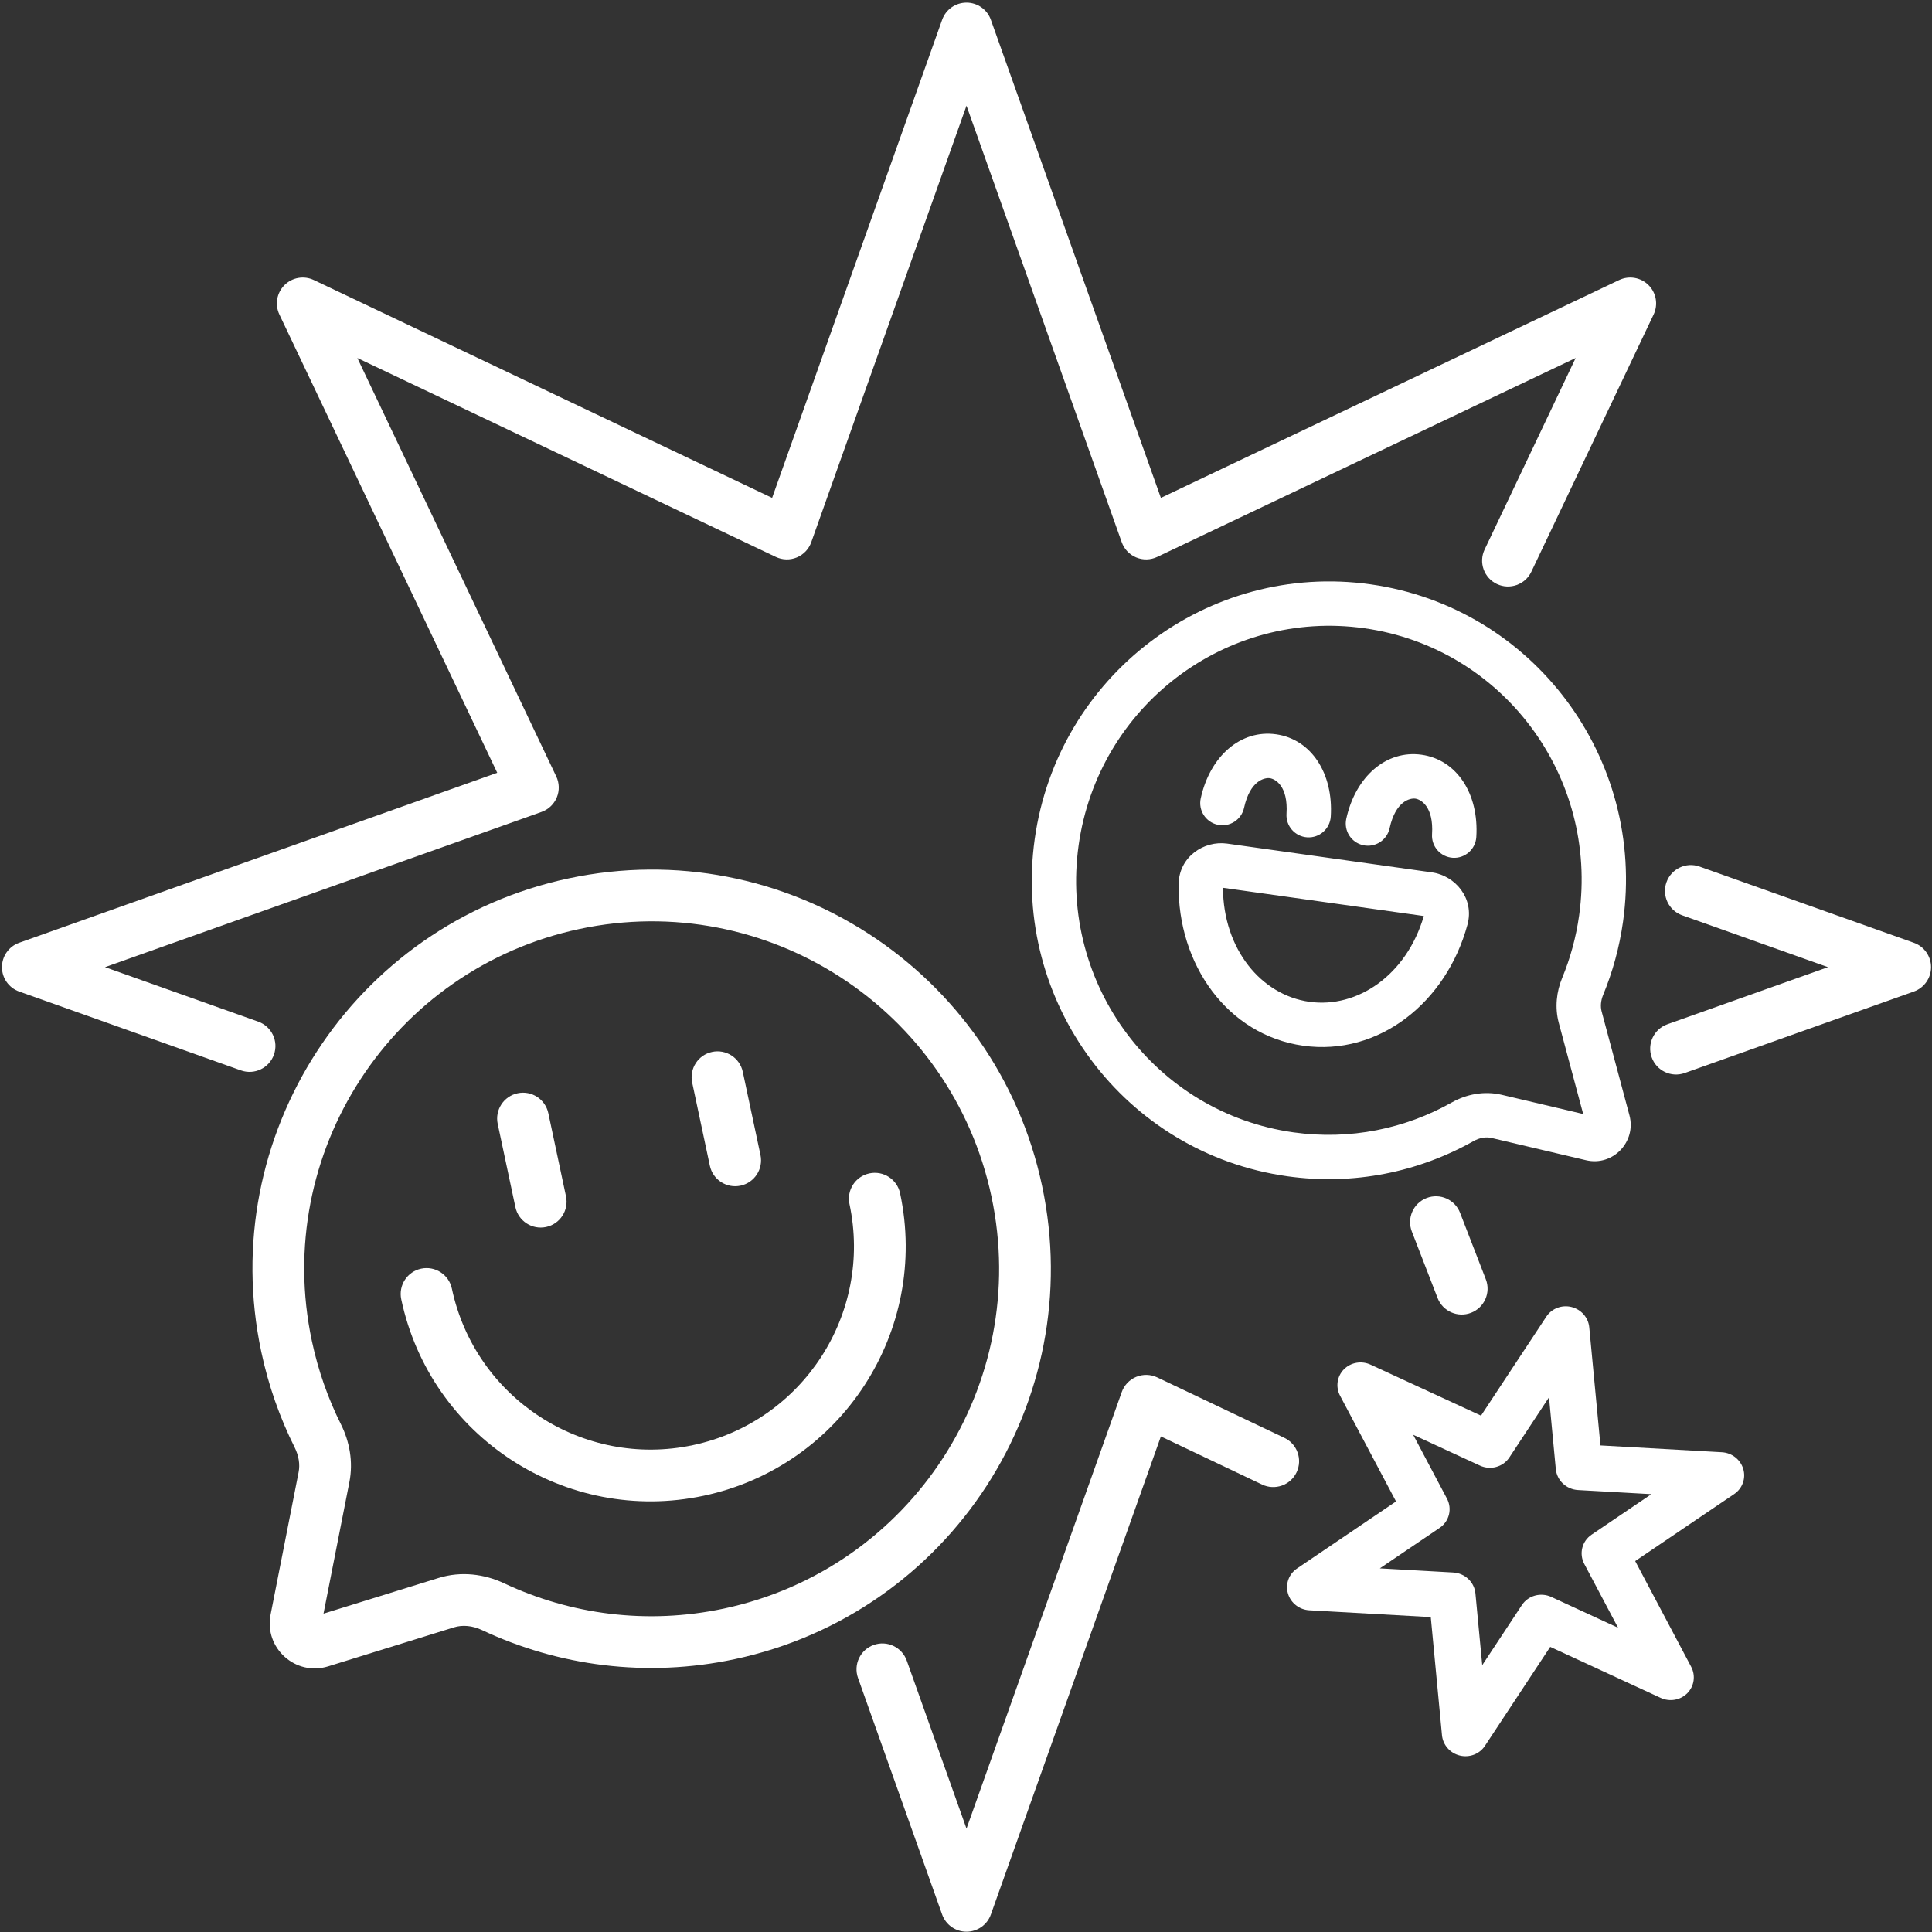<?xml version="1.0" encoding="UTF-8"?> <svg xmlns="http://www.w3.org/2000/svg" width="587" height="587" viewBox="0 0 587 587" fill="none"><rect x="0" y="0" width="587" height="587" fill="#333333" stroke="none"/><path fill-rule="evenodd" clip-rule="evenodd" d="M176.052 282.256C119.035 294.375 82.637 350.422 94.757 407.439C96.668 416.431 99.668 424.899 103.584 432.741C106.189 437.955 107.372 444.111 106.153 450.31L98.291 490.273L133.299 479.419C140.115 477.306 147.185 478.24 153.138 481.041C173.257 490.506 196.506 493.716 219.941 488.735C276.958 476.615 313.355 420.569 301.236 363.551C289.116 306.533 233.07 270.136 176.052 282.256ZM79.381 410.708C65.456 345.198 107.274 280.804 172.784 266.88C238.293 252.955 302.688 294.773 316.612 360.283C330.537 425.792 288.719 490.186 223.209 504.111C196.302 509.83 169.562 506.141 146.446 495.265C143.524 493.89 140.506 493.642 137.954 494.434L99.71 506.29C89.804 509.361 80.211 500.738 82.213 490.562L90.729 447.275C91.186 444.953 90.798 442.321 89.521 439.765C85.015 430.742 81.571 421.013 79.381 410.708ZM157.274 332.164C161.52 331.261 165.693 333.972 166.596 338.218L171.965 363.478C172.868 367.724 170.157 371.898 165.911 372.801C161.665 373.703 157.492 370.993 156.589 366.747L151.22 341.486C150.317 337.24 153.028 333.066 157.274 332.164ZM216.363 319.604C220.609 318.701 224.782 321.412 225.685 325.658L231.054 350.919C231.957 355.165 229.246 359.338 225 360.241C220.754 361.143 216.581 358.433 215.678 354.187L210.309 328.926C209.406 324.68 212.117 320.506 216.363 319.604ZM127.967 385.457C132.213 384.555 136.387 387.265 137.289 391.511C144.381 424.873 177.174 446.169 210.535 439.078C243.897 431.987 265.193 399.193 258.102 365.832C257.199 361.586 259.909 357.412 264.155 356.51C268.401 355.607 272.575 358.318 273.478 362.564C282.374 404.417 255.657 445.558 213.803 454.454C171.95 463.35 130.809 436.633 121.913 394.78C121.011 390.534 123.721 386.36 127.967 385.457Z" fill="white"></path><path fill-rule="evenodd" clip-rule="evenodd" d="M414.518 190.879C456.468 196.775 485.737 235.81 479.787 278.147C478.849 284.822 477.093 291.169 474.641 297.105C472.929 301.248 472.341 306.059 473.608 310.791L481.02 338.466L456.272 332.634C450.88 331.364 445.483 332.488 441.075 334.97C426.946 342.924 410.241 346.468 392.992 344.044C351.043 338.148 321.774 299.113 327.724 256.776C333.674 214.439 372.569 184.984 414.518 190.879ZM493.129 280.022C500.103 230.4 465.795 184.479 416.394 177.536C366.992 170.593 321.355 205.278 314.381 254.901C307.407 304.523 341.716 350.444 391.117 357.386C411.401 360.237 431.077 356.061 447.685 346.711C449.587 345.64 451.542 345.363 453.181 345.749L481.883 352.512C490.09 354.446 497.22 346.87 495.076 338.865L486.624 307.305C486.227 305.824 486.348 304.055 487.094 302.25C489.976 295.275 492.032 287.829 493.129 280.022ZM430.043 242.655C431.639 242.879 435.639 244.979 435.1 253.475C434.864 257.188 437.683 260.389 441.397 260.625C445.11 260.861 448.311 258.041 448.547 254.328C449.382 241.159 442.606 230.814 431.919 229.312C421.232 227.81 411.866 235.886 409.04 248.776C408.243 252.41 410.543 256.003 414.177 256.8C417.812 257.597 421.404 255.296 422.201 251.662C424.025 243.346 428.448 242.431 430.043 242.655ZM385.826 236.441C387.422 236.665 391.422 238.764 390.882 247.261C390.647 250.974 393.466 254.175 397.179 254.411C400.893 254.646 404.094 251.827 404.329 248.114C405.165 234.945 398.389 224.6 387.702 223.098C377.014 221.596 367.649 229.672 364.822 242.562C364.025 246.196 366.326 249.788 369.96 250.585C373.594 251.382 377.187 249.082 377.984 245.448C379.807 237.131 384.231 236.216 385.826 236.441ZM432.602 278.319C427.351 296.265 412.432 306.428 397.823 304.375C383.214 302.322 371.674 288.44 371.572 269.742L432.602 278.319ZM445.863 280.934C448.021 272.961 442.167 266.057 435.078 265.06L372.847 256.314C365.758 255.318 358.228 260.341 358.104 268.6C357.739 293.052 372.97 314.488 395.948 317.718C418.925 320.947 439.475 304.54 445.863 280.934Z" fill="white"></path><path fill-rule="evenodd" clip-rule="evenodd" d="M477.125 398.558C479.453 399.138 481.165 401.093 481.386 403.421L484.907 440.584L523.093 442.727C525.486 442.861 527.547 444.463 528.223 446.713C528.898 448.962 528.038 451.363 526.083 452.687L494.882 473.814L512.512 507.117C513.617 509.203 513.249 511.727 511.597 513.396C509.944 515.066 507.372 515.512 505.196 514.507L470.474 498.473L449.918 529.631C448.63 531.584 446.201 532.506 443.873 531.925C441.545 531.345 439.833 529.391 439.612 527.062L436.091 489.9L397.905 487.756C395.512 487.622 393.451 486.021 392.775 483.771C392.1 481.521 392.96 479.12 394.915 477.796L426.115 456.669L408.486 423.367C407.381 421.28 407.749 418.757 409.401 417.087C411.054 415.418 413.626 414.971 415.801 415.976L450.524 432.011L471.08 400.852C472.368 398.899 474.797 397.978 477.125 398.558ZM471.732 420.19L457.346 441.996C455.839 444.279 452.821 445.105 450.277 443.93L425.977 432.708L438.315 456.014C439.607 458.455 438.866 461.426 436.58 462.974L414.744 477.76L441.469 479.26C444.266 479.417 446.543 481.563 446.801 484.286L449.266 510.294L463.652 488.487C465.159 486.204 468.176 485.379 470.721 486.553L495.021 497.775L482.683 474.469C481.391 472.029 482.132 469.057 484.418 467.509L506.254 452.723L479.529 451.223C476.731 451.066 474.454 448.92 474.196 446.197L471.732 420.19Z" fill="white"></path><path d="M477.478 397.11C480.399 397.838 482.584 400.302 482.866 403.284L486.263 439.164L523.17 441.235C526.173 441.404 528.784 443.416 529.646 446.284C530.51 449.165 529.405 452.24 526.912 453.928L496.822 474.301L513.825 506.419C515.233 509.08 514.765 512.314 512.65 514.451C510.543 516.579 507.293 517.13 504.561 515.869L471.003 500.369L451.159 530.457C449.509 532.957 446.424 534.107 443.502 533.378C440.581 532.649 438.398 530.186 438.116 527.205L434.714 491.321L397.813 489.253C394.809 489.085 392.195 487.073 391.334 484.204C390.469 481.324 391.575 478.248 394.067 476.56L424.158 456.184L407.155 424.069C405.747 421.408 406.214 418.174 408.33 416.037C410.437 413.908 413.689 413.359 416.421 414.62L449.974 430.116L469.824 400.032C471.473 397.532 474.556 396.382 477.478 397.11ZM476.754 400.011C475.021 399.579 473.247 400.273 472.321 401.678L451.763 432.837C451.356 433.454 450.558 433.682 449.888 433.372L415.166 417.335C413.546 416.587 411.654 416.932 410.457 418.141C409.267 419.343 408.999 421.156 409.8 422.67L427.428 455.973C427.785 456.647 427.577 457.48 426.946 457.908L395.746 479.038C394.328 479.998 393.714 481.725 394.2 483.344C394.689 484.974 396.198 486.167 397.979 486.267L436.165 488.408C436.903 488.449 437.501 489.025 437.571 489.761L441.093 526.924C441.252 528.599 442.492 530.044 444.225 530.477C445.959 530.909 447.735 530.216 448.662 528.811L469.219 497.651L469.387 497.437C469.821 496.985 470.505 496.846 471.092 497.116L505.816 513.154C507.436 513.901 509.328 513.557 510.526 512.348C511.715 511.146 511.983 509.332 511.182 507.819L493.554 474.516C493.197 473.841 493.405 473.008 494.037 472.58L525.236 451.451C526.654 450.491 527.269 448.764 526.783 447.144C526.293 445.514 524.784 444.322 523.003 444.222L484.814 442.08C484.077 442.038 483.482 441.463 483.411 440.728L479.889 403.565C479.73 401.889 478.488 400.443 476.754 400.011ZM472.084 418.741C472.7 418.894 473.151 419.42 473.211 420.051L475.678 446.059C475.863 448.019 477.517 449.615 479.604 449.732L506.329 451.234C506.97 451.27 507.517 451.709 507.688 452.328C507.859 452.946 507.615 453.605 507.084 453.965L485.249 468.749C483.595 469.869 483.062 472.008 483.997 473.773L496.335 497.078C496.635 497.644 496.54 498.341 496.099 498.807C495.658 499.272 494.969 499.404 494.386 499.135L470.085 487.914C468.187 487.038 465.977 487.67 464.893 489.313L450.505 511.119C450.156 511.648 449.511 511.9 448.895 511.747C448.28 511.593 447.828 511.068 447.768 510.437L445.305 484.429C445.119 482.47 443.462 480.873 441.375 480.756L414.653 479.255C414.012 479.219 413.465 478.779 413.294 478.161C413.124 477.543 413.367 476.883 413.898 476.524L435.733 461.739C437.387 460.619 437.92 458.481 436.985 456.716L424.647 433.411C424.347 432.844 424.442 432.148 424.883 431.682C425.324 431.216 426.014 431.085 426.596 431.354L450.895 442.574C452.793 443.45 455.005 442.818 456.089 441.175L470.474 419.369L470.62 419.182C470.985 418.783 471.546 418.607 472.084 418.741ZM458.586 442.821C456.658 445.744 452.833 446.762 449.643 445.289L429.36 435.923L439.627 455.319C441.276 458.433 440.327 462.237 437.409 464.213L419.239 476.516L441.544 477.771C445.053 477.968 447.952 480.663 448.282 484.149L450.346 505.93L462.396 487.668C464.324 484.745 468.149 483.726 471.339 485.199L491.62 494.563L481.352 475.169C479.705 472.056 480.654 468.251 483.57 466.275L501.741 453.969L479.438 452.718C475.93 452.521 473.031 449.826 472.7 446.34L470.635 424.555L458.586 442.821Z" fill="white"></path><path fill-rule="evenodd" clip-rule="evenodd" d="M293.652 0.793C296.978 0.793 299.943 2.886 301.058 6.019L352.711 151.271L491.944 85.087C494.947 83.659 498.524 84.276 500.876 86.628C503.227 88.979 503.845 92.556 502.417 95.56L465.266 173.715C463.403 177.635 458.714 179.302 454.793 177.439C450.873 175.575 449.205 170.886 451.069 166.966L478.731 108.773L351.597 169.205C349.588 170.16 347.269 170.219 345.215 169.368C343.16 168.517 341.562 166.836 340.817 164.74L293.652 32.111L246.487 164.74C245.742 166.836 244.144 168.517 242.09 169.368C240.035 170.219 237.716 170.16 235.708 169.205L108.574 108.773L169.006 235.907C169.961 237.915 170.02 240.234 169.169 242.289C168.318 244.343 166.636 245.941 164.541 246.687L31.912 293.851L78.457 310.404C82.547 311.858 84.683 316.353 83.229 320.443C81.774 324.533 77.28 326.669 73.19 325.215L5.82 301.257C2.687 300.143 0.594 297.177 0.594 293.851C0.594 290.526 2.687 287.56 5.82 286.446L151.071 234.793L84.888 95.56C83.46 92.556 84.077 88.979 86.429 86.628C88.78 84.276 92.357 83.659 95.361 85.087L234.593 151.271L286.247 6.019C287.361 2.886 290.327 0.793 293.652 0.793ZM506.321 268.059C507.776 263.969 512.27 261.832 516.36 263.287L581.484 286.446C584.618 287.56 586.711 290.526 586.711 293.851C586.711 297.177 584.618 300.143 581.484 301.257L511.869 326.013C507.779 327.468 503.284 325.331 501.83 321.241C500.376 317.151 502.512 312.657 506.602 311.202L555.393 293.851L511.093 278.098C507.003 276.643 504.867 272.149 506.321 268.059ZM433.446 363.997C437.494 362.43 442.046 364.44 443.614 368.488L451.441 388.699C453.008 392.747 450.998 397.299 446.95 398.867C442.902 400.435 438.35 398.424 436.782 394.376L428.955 374.165C427.388 370.117 429.398 365.565 433.446 363.997ZM345.215 418.335C347.269 417.484 349.588 417.543 351.597 418.497L390.221 436.857C394.142 438.721 395.809 443.41 393.946 447.33C392.082 451.251 387.393 452.918 383.473 451.055L352.711 436.432L301.058 581.684C299.943 584.817 296.978 586.91 293.652 586.91C290.327 586.91 287.361 584.817 286.247 581.684L260.692 509.823C259.238 505.733 261.374 501.238 265.464 499.784C269.554 498.329 274.049 500.466 275.503 504.556L293.652 555.592L340.817 422.963C341.562 420.867 343.16 419.186 345.215 418.335Z" fill="white"></path></svg> 